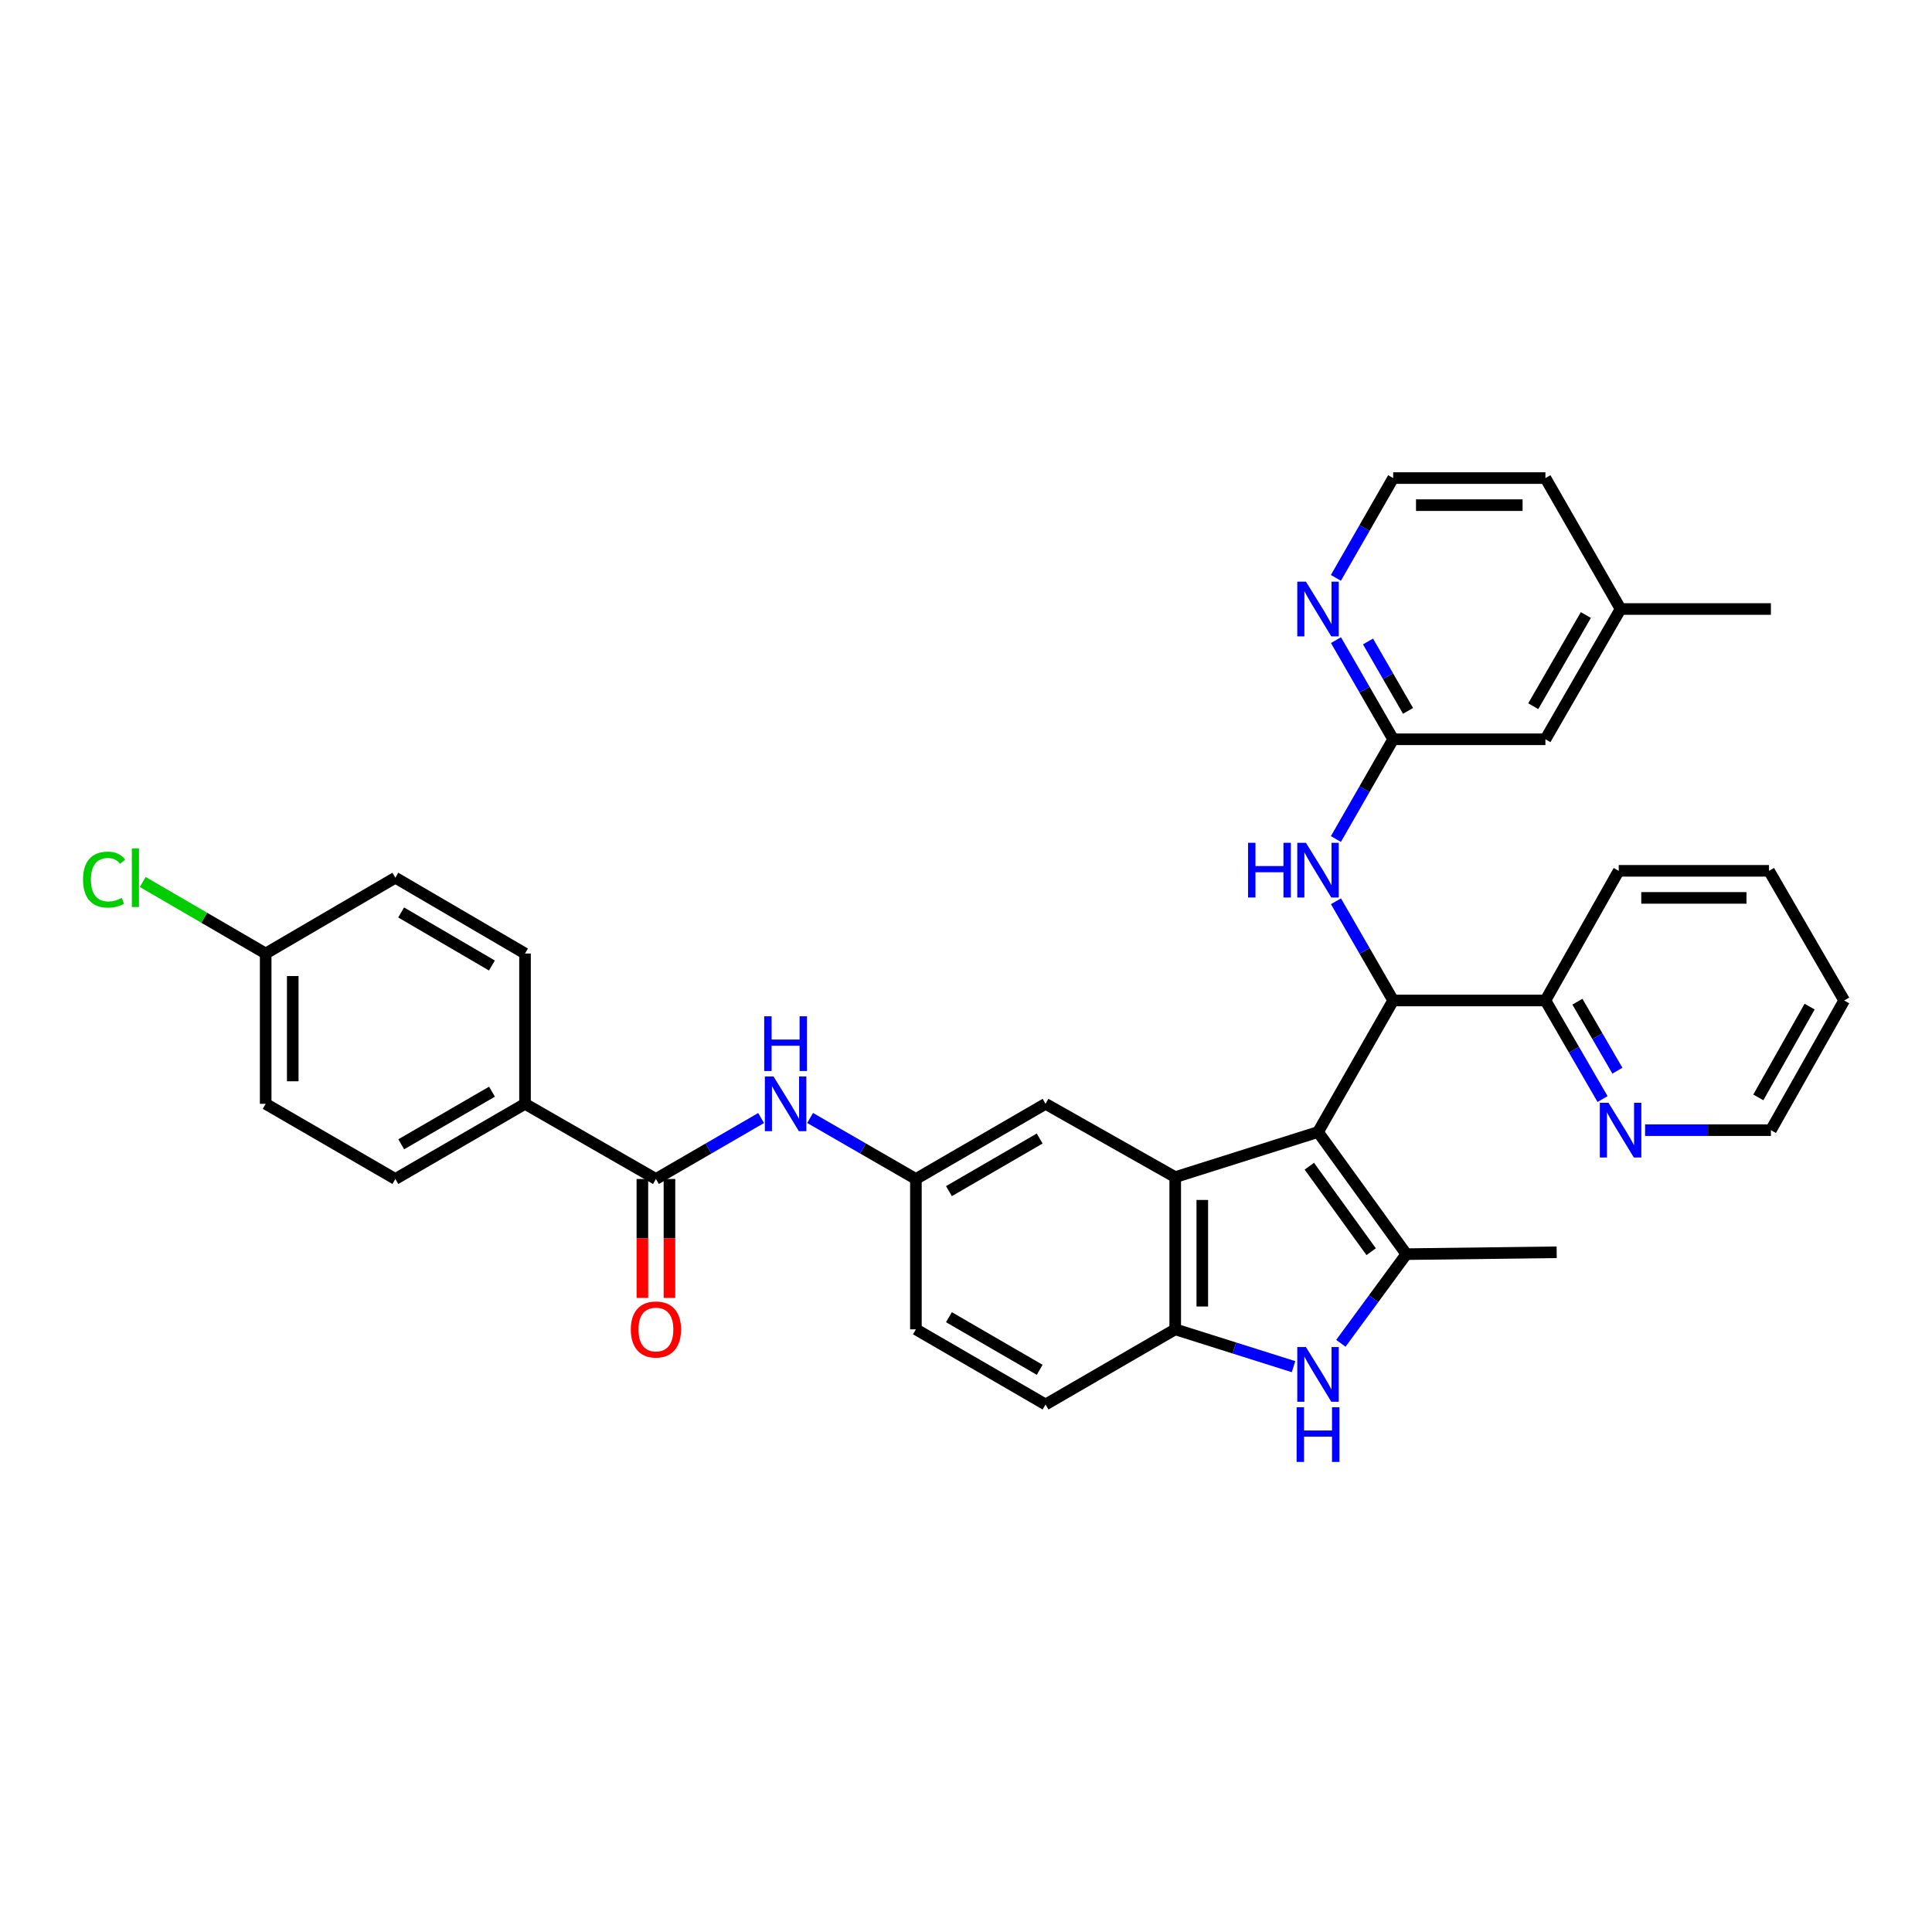 <?xml version='1.0' encoding='iso-8859-1'?>
<svg version='1.1' baseProfile='full'
              xmlns='http://www.w3.org/2000/svg'
                      xmlns:rdkit='http://www.rdkit.org/xml'
                      xmlns:xlink='http://www.w3.org/1999/xlink'
                  xml:space='preserve'
width='1000px' height='1000px' viewBox='0 0 1000 1000'>
<!-- END OF HEADER -->
<rect style='opacity:1.0;fill:#FFFFFF;stroke:none' width='1000' height='1000' x='0' y='0'> </rect>
<path class='bond-0' d='M 682.207,585.935 L 727.921,649.147' style='fill:none;fill-rule:evenodd;stroke:#000000;stroke-width:6px;stroke-linecap:butt;stroke-linejoin:miter;stroke-opacity:1' />
<path class='bond-0' d='M 677.711,603.628 L 709.711,647.876' style='fill:none;fill-rule:evenodd;stroke:#000000;stroke-width:6px;stroke-linecap:butt;stroke-linejoin:miter;stroke-opacity:1' />
<path class='bond-1' d='M 682.207,585.935 L 608.292,609.279' style='fill:none;fill-rule:evenodd;stroke:#000000;stroke-width:6px;stroke-linecap:butt;stroke-linejoin:miter;stroke-opacity:1' />
<path class='bond-3' d='M 682.207,585.935 L 721.102,517.843' style='fill:none;fill-rule:evenodd;stroke:#000000;stroke-width:6px;stroke-linecap:butt;stroke-linejoin:miter;stroke-opacity:1' />
<path class='bond-2' d='M 727.921,649.147 L 710.973,672.222' style='fill:none;fill-rule:evenodd;stroke:#000000;stroke-width:6px;stroke-linecap:butt;stroke-linejoin:miter;stroke-opacity:1' />
<path class='bond-2' d='M 710.973,672.222 L 694.025,695.296' style='fill:none;fill-rule:evenodd;stroke:#0000FF;stroke-width:6px;stroke-linecap:butt;stroke-linejoin:miter;stroke-opacity:1' />
<path class='bond-22' d='M 727.921,649.147 L 805.735,648.174' style='fill:none;fill-rule:evenodd;stroke:#000000;stroke-width:6px;stroke-linecap:butt;stroke-linejoin:miter;stroke-opacity:1' />
<path class='bond-4' d='M 608.292,609.279 L 608.292,688.058' style='fill:none;fill-rule:evenodd;stroke:#000000;stroke-width:6px;stroke-linecap:butt;stroke-linejoin:miter;stroke-opacity:1' />
<path class='bond-4' d='M 622.303,621.096 L 622.303,676.241' style='fill:none;fill-rule:evenodd;stroke:#000000;stroke-width:6px;stroke-linecap:butt;stroke-linejoin:miter;stroke-opacity:1' />
<path class='bond-9' d='M 608.292,609.279 L 541.173,571.341' style='fill:none;fill-rule:evenodd;stroke:#000000;stroke-width:6px;stroke-linecap:butt;stroke-linejoin:miter;stroke-opacity:1' />
<path class='bond-34' d='M 669.529,707.385 L 638.911,697.722' style='fill:none;fill-rule:evenodd;stroke:#0000FF;stroke-width:6px;stroke-linecap:butt;stroke-linejoin:miter;stroke-opacity:1' />
<path class='bond-34' d='M 638.911,697.722 L 608.292,688.058' style='fill:none;fill-rule:evenodd;stroke:#000000;stroke-width:6px;stroke-linecap:butt;stroke-linejoin:miter;stroke-opacity:1' />
<path class='bond-6' d='M 721.102,517.843 L 706.298,492.169' style='fill:none;fill-rule:evenodd;stroke:#000000;stroke-width:6px;stroke-linecap:butt;stroke-linejoin:miter;stroke-opacity:1' />
<path class='bond-6' d='M 706.298,492.169 L 691.494,466.495' style='fill:none;fill-rule:evenodd;stroke:#0000FF;stroke-width:6px;stroke-linecap:butt;stroke-linejoin:miter;stroke-opacity:1' />
<path class='bond-10' d='M 721.102,517.843 L 799.905,517.843' style='fill:none;fill-rule:evenodd;stroke:#000000;stroke-width:6px;stroke-linecap:butt;stroke-linejoin:miter;stroke-opacity:1' />
<path class='bond-16' d='M 608.292,688.058 L 541.173,726.962' style='fill:none;fill-rule:evenodd;stroke:#000000;stroke-width:6px;stroke-linecap:butt;stroke-linejoin:miter;stroke-opacity:1' />
<path class='bond-5' d='M 339.503,610.244 L 366.723,594.467' style='fill:none;fill-rule:evenodd;stroke:#000000;stroke-width:6px;stroke-linecap:butt;stroke-linejoin:miter;stroke-opacity:1' />
<path class='bond-5' d='M 366.723,594.467 L 393.943,578.69' style='fill:none;fill-rule:evenodd;stroke:#0000FF;stroke-width:6px;stroke-linecap:butt;stroke-linejoin:miter;stroke-opacity:1' />
<path class='bond-11' d='M 339.503,610.244 L 271.746,571.341' style='fill:none;fill-rule:evenodd;stroke:#000000;stroke-width:6px;stroke-linecap:butt;stroke-linejoin:miter;stroke-opacity:1' />
<path class='bond-15' d='M 332.498,610.244 L 332.498,641.019' style='fill:none;fill-rule:evenodd;stroke:#000000;stroke-width:6px;stroke-linecap:butt;stroke-linejoin:miter;stroke-opacity:1' />
<path class='bond-15' d='M 332.498,641.019 L 332.498,671.793' style='fill:none;fill-rule:evenodd;stroke:#FF0000;stroke-width:6px;stroke-linecap:butt;stroke-linejoin:miter;stroke-opacity:1' />
<path class='bond-15' d='M 346.509,610.244 L 346.509,641.019' style='fill:none;fill-rule:evenodd;stroke:#000000;stroke-width:6px;stroke-linecap:butt;stroke-linejoin:miter;stroke-opacity:1' />
<path class='bond-15' d='M 346.509,641.019 L 346.509,671.793' style='fill:none;fill-rule:evenodd;stroke:#FF0000;stroke-width:6px;stroke-linecap:butt;stroke-linejoin:miter;stroke-opacity:1' />
<path class='bond-8' d='M 691.458,434.276 L 706.28,408.461' style='fill:none;fill-rule:evenodd;stroke:#0000FF;stroke-width:6px;stroke-linecap:butt;stroke-linejoin:miter;stroke-opacity:1' />
<path class='bond-8' d='M 706.28,408.461 L 721.102,382.647' style='fill:none;fill-rule:evenodd;stroke:#000000;stroke-width:6px;stroke-linecap:butt;stroke-linejoin:miter;stroke-opacity:1' />
<path class='bond-7' d='M 419.309,578.658 L 446.689,594.451' style='fill:none;fill-rule:evenodd;stroke:#0000FF;stroke-width:6px;stroke-linecap:butt;stroke-linejoin:miter;stroke-opacity:1' />
<path class='bond-7' d='M 446.689,594.451 L 474.069,610.244' style='fill:none;fill-rule:evenodd;stroke:#000000;stroke-width:6px;stroke-linecap:butt;stroke-linejoin:miter;stroke-opacity:1' />
<path class='bond-12' d='M 721.102,382.647 L 706.3,356.988' style='fill:none;fill-rule:evenodd;stroke:#000000;stroke-width:6px;stroke-linecap:butt;stroke-linejoin:miter;stroke-opacity:1' />
<path class='bond-12' d='M 706.3,356.988 L 691.498,331.33' style='fill:none;fill-rule:evenodd;stroke:#0000FF;stroke-width:6px;stroke-linecap:butt;stroke-linejoin:miter;stroke-opacity:1' />
<path class='bond-12' d='M 728.798,367.948 L 718.437,349.987' style='fill:none;fill-rule:evenodd;stroke:#000000;stroke-width:6px;stroke-linecap:butt;stroke-linejoin:miter;stroke-opacity:1' />
<path class='bond-12' d='M 718.437,349.987 L 708.075,332.026' style='fill:none;fill-rule:evenodd;stroke:#0000FF;stroke-width:6px;stroke-linecap:butt;stroke-linejoin:miter;stroke-opacity:1' />
<path class='bond-19' d='M 721.102,382.647 L 799.905,382.647' style='fill:none;fill-rule:evenodd;stroke:#000000;stroke-width:6px;stroke-linecap:butt;stroke-linejoin:miter;stroke-opacity:1' />
<path class='bond-13' d='M 541.173,571.341 L 474.069,610.244' style='fill:none;fill-rule:evenodd;stroke:#000000;stroke-width:6px;stroke-linecap:butt;stroke-linejoin:miter;stroke-opacity:1' />
<path class='bond-13' d='M 538.134,589.297 L 491.162,616.53' style='fill:none;fill-rule:evenodd;stroke:#000000;stroke-width:6px;stroke-linecap:butt;stroke-linejoin:miter;stroke-opacity:1' />
<path class='bond-14' d='M 799.905,517.843 L 814.692,543.357' style='fill:none;fill-rule:evenodd;stroke:#000000;stroke-width:6px;stroke-linecap:butt;stroke-linejoin:miter;stroke-opacity:1' />
<path class='bond-14' d='M 814.692,543.357 L 829.478,568.871' style='fill:none;fill-rule:evenodd;stroke:#0000FF;stroke-width:6px;stroke-linecap:butt;stroke-linejoin:miter;stroke-opacity:1' />
<path class='bond-14' d='M 816.463,518.472 L 826.814,536.331' style='fill:none;fill-rule:evenodd;stroke:#000000;stroke-width:6px;stroke-linecap:butt;stroke-linejoin:miter;stroke-opacity:1' />
<path class='bond-14' d='M 826.814,536.331 L 837.164,554.191' style='fill:none;fill-rule:evenodd;stroke:#0000FF;stroke-width:6px;stroke-linecap:butt;stroke-linejoin:miter;stroke-opacity:1' />
<path class='bond-29' d='M 799.905,517.843 L 837.843,450.739' style='fill:none;fill-rule:evenodd;stroke:#000000;stroke-width:6px;stroke-linecap:butt;stroke-linejoin:miter;stroke-opacity:1' />
<path class='bond-17' d='M 271.746,571.341 L 204.634,610.244' style='fill:none;fill-rule:evenodd;stroke:#000000;stroke-width:6px;stroke-linecap:butt;stroke-linejoin:miter;stroke-opacity:1' />
<path class='bond-17' d='M 254.652,565.055 L 207.674,592.287' style='fill:none;fill-rule:evenodd;stroke:#000000;stroke-width:6px;stroke-linecap:butt;stroke-linejoin:miter;stroke-opacity:1' />
<path class='bond-18' d='M 271.746,571.341 L 271.746,493.534' style='fill:none;fill-rule:evenodd;stroke:#000000;stroke-width:6px;stroke-linecap:butt;stroke-linejoin:miter;stroke-opacity:1' />
<path class='bond-23' d='M 691.455,299.11 L 706.279,273.28' style='fill:none;fill-rule:evenodd;stroke:#0000FF;stroke-width:6px;stroke-linecap:butt;stroke-linejoin:miter;stroke-opacity:1' />
<path class='bond-23' d='M 706.279,273.28 L 721.102,247.45' style='fill:none;fill-rule:evenodd;stroke:#000000;stroke-width:6px;stroke-linecap:butt;stroke-linejoin:miter;stroke-opacity:1' />
<path class='bond-20' d='M 474.069,610.244 L 474.069,688.058' style='fill:none;fill-rule:evenodd;stroke:#000000;stroke-width:6px;stroke-linecap:butt;stroke-linejoin:miter;stroke-opacity:1' />
<path class='bond-28' d='M 851.494,584.97 L 884.054,584.97' style='fill:none;fill-rule:evenodd;stroke:#0000FF;stroke-width:6px;stroke-linecap:butt;stroke-linejoin:miter;stroke-opacity:1' />
<path class='bond-28' d='M 884.054,584.97 L 916.615,584.97' style='fill:none;fill-rule:evenodd;stroke:#000000;stroke-width:6px;stroke-linecap:butt;stroke-linejoin:miter;stroke-opacity:1' />
<path class='bond-35' d='M 541.173,726.962 L 474.069,688.058' style='fill:none;fill-rule:evenodd;stroke:#000000;stroke-width:6px;stroke-linecap:butt;stroke-linejoin:miter;stroke-opacity:1' />
<path class='bond-35' d='M 538.134,709.005 L 491.162,681.773' style='fill:none;fill-rule:evenodd;stroke:#000000;stroke-width:6px;stroke-linecap:butt;stroke-linejoin:miter;stroke-opacity:1' />
<path class='bond-24' d='M 204.634,610.244 L 137.514,571.341' style='fill:none;fill-rule:evenodd;stroke:#000000;stroke-width:6px;stroke-linecap:butt;stroke-linejoin:miter;stroke-opacity:1' />
<path class='bond-25' d='M 271.746,493.534 L 204.634,454.304' style='fill:none;fill-rule:evenodd;stroke:#000000;stroke-width:6px;stroke-linecap:butt;stroke-linejoin:miter;stroke-opacity:1' />
<path class='bond-25' d='M 254.608,499.746 L 207.63,472.284' style='fill:none;fill-rule:evenodd;stroke:#000000;stroke-width:6px;stroke-linecap:butt;stroke-linejoin:miter;stroke-opacity:1' />
<path class='bond-27' d='M 799.905,382.647 L 838.809,315.224' style='fill:none;fill-rule:evenodd;stroke:#000000;stroke-width:6px;stroke-linecap:butt;stroke-linejoin:miter;stroke-opacity:1' />
<path class='bond-27' d='M 793.605,365.531 L 820.838,318.335' style='fill:none;fill-rule:evenodd;stroke:#000000;stroke-width:6px;stroke-linecap:butt;stroke-linejoin:miter;stroke-opacity:1' />
<path class='bond-21' d='M 137.514,493.534 L 204.634,454.304' style='fill:none;fill-rule:evenodd;stroke:#000000;stroke-width:6px;stroke-linecap:butt;stroke-linejoin:miter;stroke-opacity:1' />
<path class='bond-26' d='M 137.514,493.534 L 105.698,475.022' style='fill:none;fill-rule:evenodd;stroke:#000000;stroke-width:6px;stroke-linecap:butt;stroke-linejoin:miter;stroke-opacity:1' />
<path class='bond-26' d='M 105.698,475.022 L 73.882,456.509' style='fill:none;fill-rule:evenodd;stroke:#00CC00;stroke-width:6px;stroke-linecap:butt;stroke-linejoin:miter;stroke-opacity:1' />
<path class='bond-38' d='M 137.514,493.534 L 137.514,571.341' style='fill:none;fill-rule:evenodd;stroke:#000000;stroke-width:6px;stroke-linecap:butt;stroke-linejoin:miter;stroke-opacity:1' />
<path class='bond-38' d='M 151.525,505.205 L 151.525,559.67' style='fill:none;fill-rule:evenodd;stroke:#000000;stroke-width:6px;stroke-linecap:butt;stroke-linejoin:miter;stroke-opacity:1' />
<path class='bond-37' d='M 721.102,247.45 L 799.905,247.45' style='fill:none;fill-rule:evenodd;stroke:#000000;stroke-width:6px;stroke-linecap:butt;stroke-linejoin:miter;stroke-opacity:1' />
<path class='bond-37' d='M 732.923,261.461 L 788.085,261.461' style='fill:none;fill-rule:evenodd;stroke:#000000;stroke-width:6px;stroke-linecap:butt;stroke-linejoin:miter;stroke-opacity:1' />
<path class='bond-30' d='M 838.809,315.224 L 799.905,247.45' style='fill:none;fill-rule:evenodd;stroke:#000000;stroke-width:6px;stroke-linecap:butt;stroke-linejoin:miter;stroke-opacity:1' />
<path class='bond-31' d='M 838.809,315.224 L 916.615,315.224' style='fill:none;fill-rule:evenodd;stroke:#000000;stroke-width:6px;stroke-linecap:butt;stroke-linejoin:miter;stroke-opacity:1' />
<path class='bond-36' d='M 916.615,584.97 L 954.545,517.843' style='fill:none;fill-rule:evenodd;stroke:#000000;stroke-width:6px;stroke-linecap:butt;stroke-linejoin:miter;stroke-opacity:1' />
<path class='bond-36' d='M 910.107,568.009 L 936.658,521.019' style='fill:none;fill-rule:evenodd;stroke:#000000;stroke-width:6px;stroke-linecap:butt;stroke-linejoin:miter;stroke-opacity:1' />
<path class='bond-33' d='M 837.843,450.739 L 915.642,450.739' style='fill:none;fill-rule:evenodd;stroke:#000000;stroke-width:6px;stroke-linecap:butt;stroke-linejoin:miter;stroke-opacity:1' />
<path class='bond-33' d='M 849.513,464.75 L 903.972,464.75' style='fill:none;fill-rule:evenodd;stroke:#000000;stroke-width:6px;stroke-linecap:butt;stroke-linejoin:miter;stroke-opacity:1' />
<path class='bond-32' d='M 954.545,517.843 L 915.642,450.739' style='fill:none;fill-rule:evenodd;stroke:#000000;stroke-width:6px;stroke-linecap:butt;stroke-linejoin:miter;stroke-opacity:1' />
<path  class='atom-3' d='M 675.947 697.226
L 685.227 712.226
Q 686.147 713.706, 687.627 716.386
Q 689.107 719.066, 689.187 719.226
L 689.187 697.226
L 692.947 697.226
L 692.947 725.546
L 689.067 725.546
L 679.107 709.146
Q 677.947 707.226, 676.707 705.026
Q 675.507 702.826, 675.147 702.146
L 675.147 725.546
L 671.467 725.546
L 671.467 697.226
L 675.947 697.226
' fill='#0000FF'/>
<path  class='atom-3' d='M 671.127 728.378
L 674.967 728.378
L 674.967 740.418
L 689.447 740.418
L 689.447 728.378
L 693.287 728.378
L 693.287 756.698
L 689.447 756.698
L 689.447 743.618
L 674.967 743.618
L 674.967 756.698
L 671.127 756.698
L 671.127 728.378
' fill='#0000FF'/>
<path  class='atom-7' d='M 645.987 436.229
L 649.827 436.229
L 649.827 448.269
L 664.307 448.269
L 664.307 436.229
L 668.147 436.229
L 668.147 464.549
L 664.307 464.549
L 664.307 451.469
L 649.827 451.469
L 649.827 464.549
L 645.987 464.549
L 645.987 436.229
' fill='#0000FF'/>
<path  class='atom-7' d='M 675.947 436.229
L 685.227 451.229
Q 686.147 452.709, 687.627 455.389
Q 689.107 458.069, 689.187 458.229
L 689.187 436.229
L 692.947 436.229
L 692.947 464.549
L 689.067 464.549
L 679.107 448.149
Q 677.947 446.229, 676.707 444.029
Q 675.507 441.829, 675.147 441.149
L 675.147 464.549
L 671.467 464.549
L 671.467 436.229
L 675.947 436.229
' fill='#0000FF'/>
<path  class='atom-8' d='M 400.363 557.181
L 409.643 572.181
Q 410.563 573.661, 412.043 576.341
Q 413.523 579.021, 413.603 579.181
L 413.603 557.181
L 417.363 557.181
L 417.363 585.501
L 413.483 585.501
L 403.523 569.101
Q 402.363 567.181, 401.123 564.981
Q 399.923 562.781, 399.563 562.101
L 399.563 585.501
L 395.883 585.501
L 395.883 557.181
L 400.363 557.181
' fill='#0000FF'/>
<path  class='atom-8' d='M 395.543 526.029
L 399.383 526.029
L 399.383 538.069
L 413.863 538.069
L 413.863 526.029
L 417.703 526.029
L 417.703 554.349
L 413.863 554.349
L 413.863 541.269
L 399.383 541.269
L 399.383 554.349
L 395.543 554.349
L 395.543 526.029
' fill='#0000FF'/>
<path  class='atom-13' d='M 675.947 301.064
L 685.227 316.064
Q 686.147 317.544, 687.627 320.224
Q 689.107 322.904, 689.187 323.064
L 689.187 301.064
L 692.947 301.064
L 692.947 329.384
L 689.067 329.384
L 679.107 312.984
Q 677.947 311.064, 676.707 308.864
Q 675.507 306.664, 675.147 305.984
L 675.147 329.384
L 671.467 329.384
L 671.467 301.064
L 675.947 301.064
' fill='#0000FF'/>
<path  class='atom-15' d='M 832.549 570.81
L 841.829 585.81
Q 842.749 587.29, 844.229 589.97
Q 845.709 592.65, 845.789 592.81
L 845.789 570.81
L 849.549 570.81
L 849.549 599.13
L 845.669 599.13
L 835.709 582.73
Q 834.549 580.81, 833.309 578.61
Q 832.109 576.41, 831.749 575.73
L 831.749 599.13
L 828.069 599.13
L 828.069 570.81
L 832.549 570.81
' fill='#0000FF'/>
<path  class='atom-16' d='M 326.503 688.138
Q 326.503 681.338, 329.863 677.538
Q 333.223 673.738, 339.503 673.738
Q 345.783 673.738, 349.143 677.538
Q 352.503 681.338, 352.503 688.138
Q 352.503 695.018, 349.103 698.938
Q 345.703 702.818, 339.503 702.818
Q 333.263 702.818, 329.863 698.938
Q 326.503 695.058, 326.503 688.138
M 339.503 699.618
Q 343.823 699.618, 346.143 696.738
Q 348.503 693.818, 348.503 688.138
Q 348.503 682.578, 346.143 679.778
Q 343.823 676.938, 339.503 676.938
Q 335.183 676.938, 332.823 679.738
Q 330.503 682.538, 330.503 688.138
Q 330.503 693.858, 332.823 696.738
Q 335.183 699.618, 339.503 699.618
' fill='#FF0000'/>
<path  class='atom-27' d='M 42.971 455.284
Q 42.971 448.244, 46.251 444.564
Q 49.571 440.844, 55.851 440.844
Q 61.691 440.844, 64.811 444.964
L 62.171 447.124
Q 59.891 444.124, 55.851 444.124
Q 51.571 444.124, 49.291 447.004
Q 47.051 449.844, 47.051 455.284
Q 47.051 460.884, 49.371 463.764
Q 51.731 466.644, 56.291 466.644
Q 59.411 466.644, 63.051 464.764
L 64.171 467.764
Q 62.691 468.724, 60.451 469.284
Q 58.211 469.844, 55.731 469.844
Q 49.571 469.844, 46.251 466.084
Q 42.971 462.324, 42.971 455.284
' fill='#00CC00'/>
<path  class='atom-27' d='M 68.251 439.124
L 71.931 439.124
L 71.931 469.484
L 68.251 469.484
L 68.251 439.124
' fill='#00CC00'/>
</svg>
